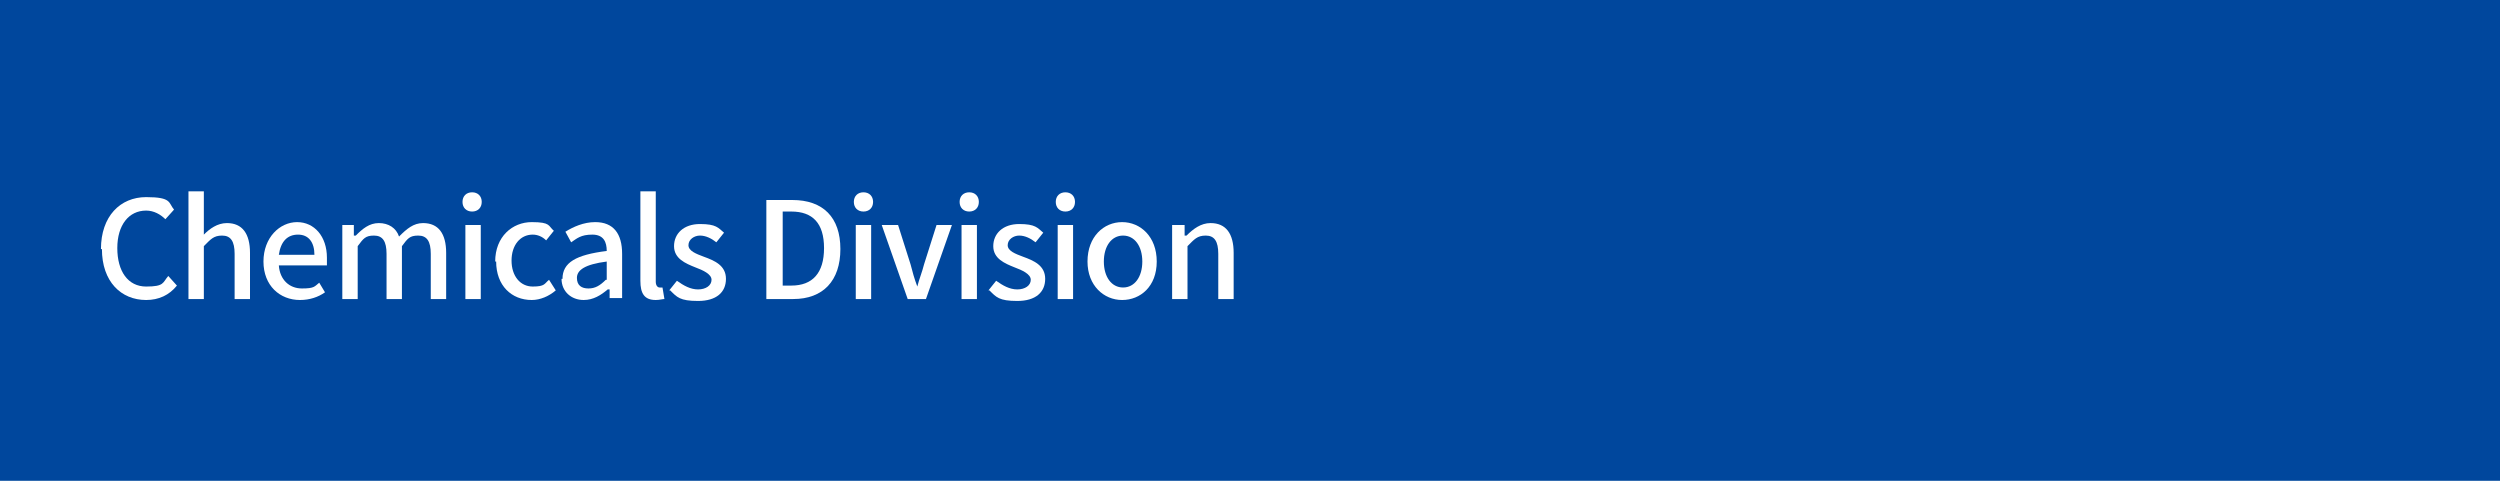 <?xml version="1.0" encoding="UTF-8"?>
<svg id="_レイヤー_1" data-name=" レイヤー 1" xmlns="http://www.w3.org/2000/svg" width="260" height="50" version="1.1" viewBox="0 0 260 50">
  <defs>
    <style>
      .cls-1 {
        fill: #00479d;
      }

      .cls-1, .cls-2 {
        stroke-width: 0px;
      }

      .cls-2 {
        fill: #fff;
      }
    </style>
  </defs>
  <rect class="cls-1" width="260" height="50"/>
  <g>
    <path class="cls-2" d="M10.5,25.9c0-3.4,2-5.4,4.7-5.4s2.3.6,2.9,1.3l-.9,1c-.5-.5-1.2-.9-2-.9-1.8,0-3,1.5-3,3.9s1.1,4,3,4,1.7-.4,2.3-1.1l.9,1c-.8,1-1.9,1.5-3.2,1.5-2.6,0-4.6-1.9-4.6-5.3Z"/>
    <path class="cls-2" d="M19.6,19.9h1.6v4.5c.6-.6,1.4-1.2,2.4-1.2,1.6,0,2.4,1.1,2.4,3.1v4.8h-1.6v-4.7c0-1.3-.4-1.9-1.3-1.9s-1.2.4-1.9,1.1v5.5h-1.6v-11.2Z"/>
    <path class="cls-2" d="M27.4,27.2c0-2.5,1.7-4.1,3.5-4.1s3.1,1.5,3.1,3.7,0,.6,0,.8h-5c.1,1.5,1.1,2.4,2.4,2.4s1.3-.2,1.8-.6l.6,1c-.7.5-1.6.8-2.6.8-2.1,0-3.8-1.5-3.8-4ZM32.7,26.5c0-1.3-.6-2.1-1.7-2.1s-1.8.7-2,2.1h3.7Z"/>
    <path class="cls-2" d="M35.5,23.4h1.3v1.1h.2c.7-.7,1.4-1.3,2.4-1.3s1.8.5,2.1,1.4c.8-.8,1.5-1.4,2.5-1.4,1.6,0,2.4,1.1,2.4,3.1v4.8h-1.6v-4.7c0-1.3-.4-1.9-1.3-1.9s-1.1.3-1.7,1.1v5.5h-1.6v-4.7c0-1.3-.4-1.9-1.3-1.9s-1.1.3-1.7,1.1v5.5h-1.6v-7.7Z"/>
    <path class="cls-2" d="M48.1,21c0-.6.4-1,1-1s1,.4,1,1-.4,1-1,1-1-.4-1-1ZM48.4,23.4h1.6v7.7h-1.6v-7.7Z"/>
    <path class="cls-2" d="M51.5,27.2c0-2.6,1.8-4.1,3.8-4.1s1.7.4,2.3.9l-.8,1c-.4-.4-.9-.6-1.4-.6-1.3,0-2.2,1.1-2.2,2.7s.9,2.7,2.2,2.7,1.2-.3,1.7-.7l.7,1.1c-.7.6-1.6,1-2.5,1-2.1,0-3.7-1.5-3.7-4Z"/>
    <path class="cls-2" d="M58.5,29c0-1.7,1.4-2.5,4.6-2.9,0-.9-.3-1.7-1.5-1.7s-1.6.4-2.2.8l-.6-1.1c.8-.5,1.9-1,3.1-1,1.9,0,2.8,1.2,2.8,3.3v4.6h-1.3v-.9h-.2c-.7.6-1.5,1.1-2.5,1.1-1.3,0-2.3-.9-2.3-2.2ZM63.1,29.1v-1.9c-2.3.3-3.1.9-3.1,1.7s.5,1.1,1.2,1.1,1.2-.3,1.8-.9Z"/>
    <path class="cls-2" d="M66.6,29.3v-9.4h1.6v9.4c0,.4.2.6.4.6s.1,0,.3,0l.2,1.2c-.2,0-.5.1-.9.1-1.2,0-1.6-.7-1.6-2Z"/>
    <path class="cls-2" d="M69.6,30.2l.8-1c.7.5,1.4.9,2.2.9s1.4-.4,1.4-1-.9-1-1.7-1.3c-1-.4-2.2-.9-2.2-2.2s1-2.3,2.7-2.3,1.9.4,2.5.9l-.8,1c-.5-.4-1.1-.7-1.7-.7s-1.2.4-1.2,1,.8.9,1.6,1.2c1.1.4,2.3.9,2.3,2.3s-1,2.3-2.9,2.3-2.2-.4-2.9-1.1Z"/>
    <path class="cls-2" d="M79.7,20.8h2.7c3.2,0,5,1.8,5,5.1s-1.8,5.2-4.9,5.2h-2.8v-10.3ZM82.3,29.7c2.2,0,3.4-1.3,3.4-3.9s-1.2-3.8-3.4-3.8h-.9v7.7h.9Z"/>
    <path class="cls-2" d="M88.8,21c0-.6.4-1,1-1s1,.4,1,1-.4,1-1,1-1-.4-1-1ZM89,23.4h1.6v7.7h-1.6v-7.7Z"/>
    <path class="cls-2" d="M91.7,23.4h1.7l1.3,4.1c.2.8.4,1.5.7,2.3h0c.2-.8.5-1.5.7-2.3l1.3-4.1h1.6l-2.7,7.7h-1.9l-2.7-7.7Z"/>
    <path class="cls-2" d="M99.8,21c0-.6.4-1,1-1s1,.4,1,1-.4,1-1,1-1-.4-1-1ZM100,23.4h1.6v7.7h-1.6v-7.7Z"/>
    <path class="cls-2" d="M102.8,30.2l.8-1c.7.5,1.4.9,2.2.9s1.4-.4,1.4-1-.9-1-1.7-1.3c-1-.4-2.2-.9-2.2-2.2s1-2.3,2.7-2.3,1.9.4,2.5.9l-.8,1c-.5-.4-1.1-.7-1.7-.7s-1.2.4-1.2,1,.8.9,1.6,1.2c1.1.4,2.3.9,2.3,2.3s-1,2.3-2.9,2.3-2.2-.4-2.9-1.1Z"/>
    <path class="cls-2" d="M109.8,21c0-.6.4-1,1-1s1,.4,1,1-.4,1-1,1-1-.4-1-1ZM110,23.4h1.6v7.7h-1.6v-7.7Z"/>
    <path class="cls-2" d="M113.1,27.2c0-2.6,1.7-4.1,3.6-4.1s3.6,1.5,3.6,4.1-1.7,4-3.6,4-3.6-1.5-3.6-4ZM118.8,27.2c0-1.6-.8-2.7-2-2.7s-2,1.1-2,2.7.8,2.7,2,2.7,2-1.1,2-2.7Z"/>
    <path class="cls-2" d="M121.9,23.4h1.3v1.1h.2c.7-.7,1.5-1.3,2.5-1.3,1.6,0,2.4,1.1,2.4,3.1v4.8h-1.6v-4.7c0-1.3-.4-1.9-1.3-1.9s-1.2.4-1.9,1.1v5.5h-1.6v-7.7Z"/>
  </g>
</svg>